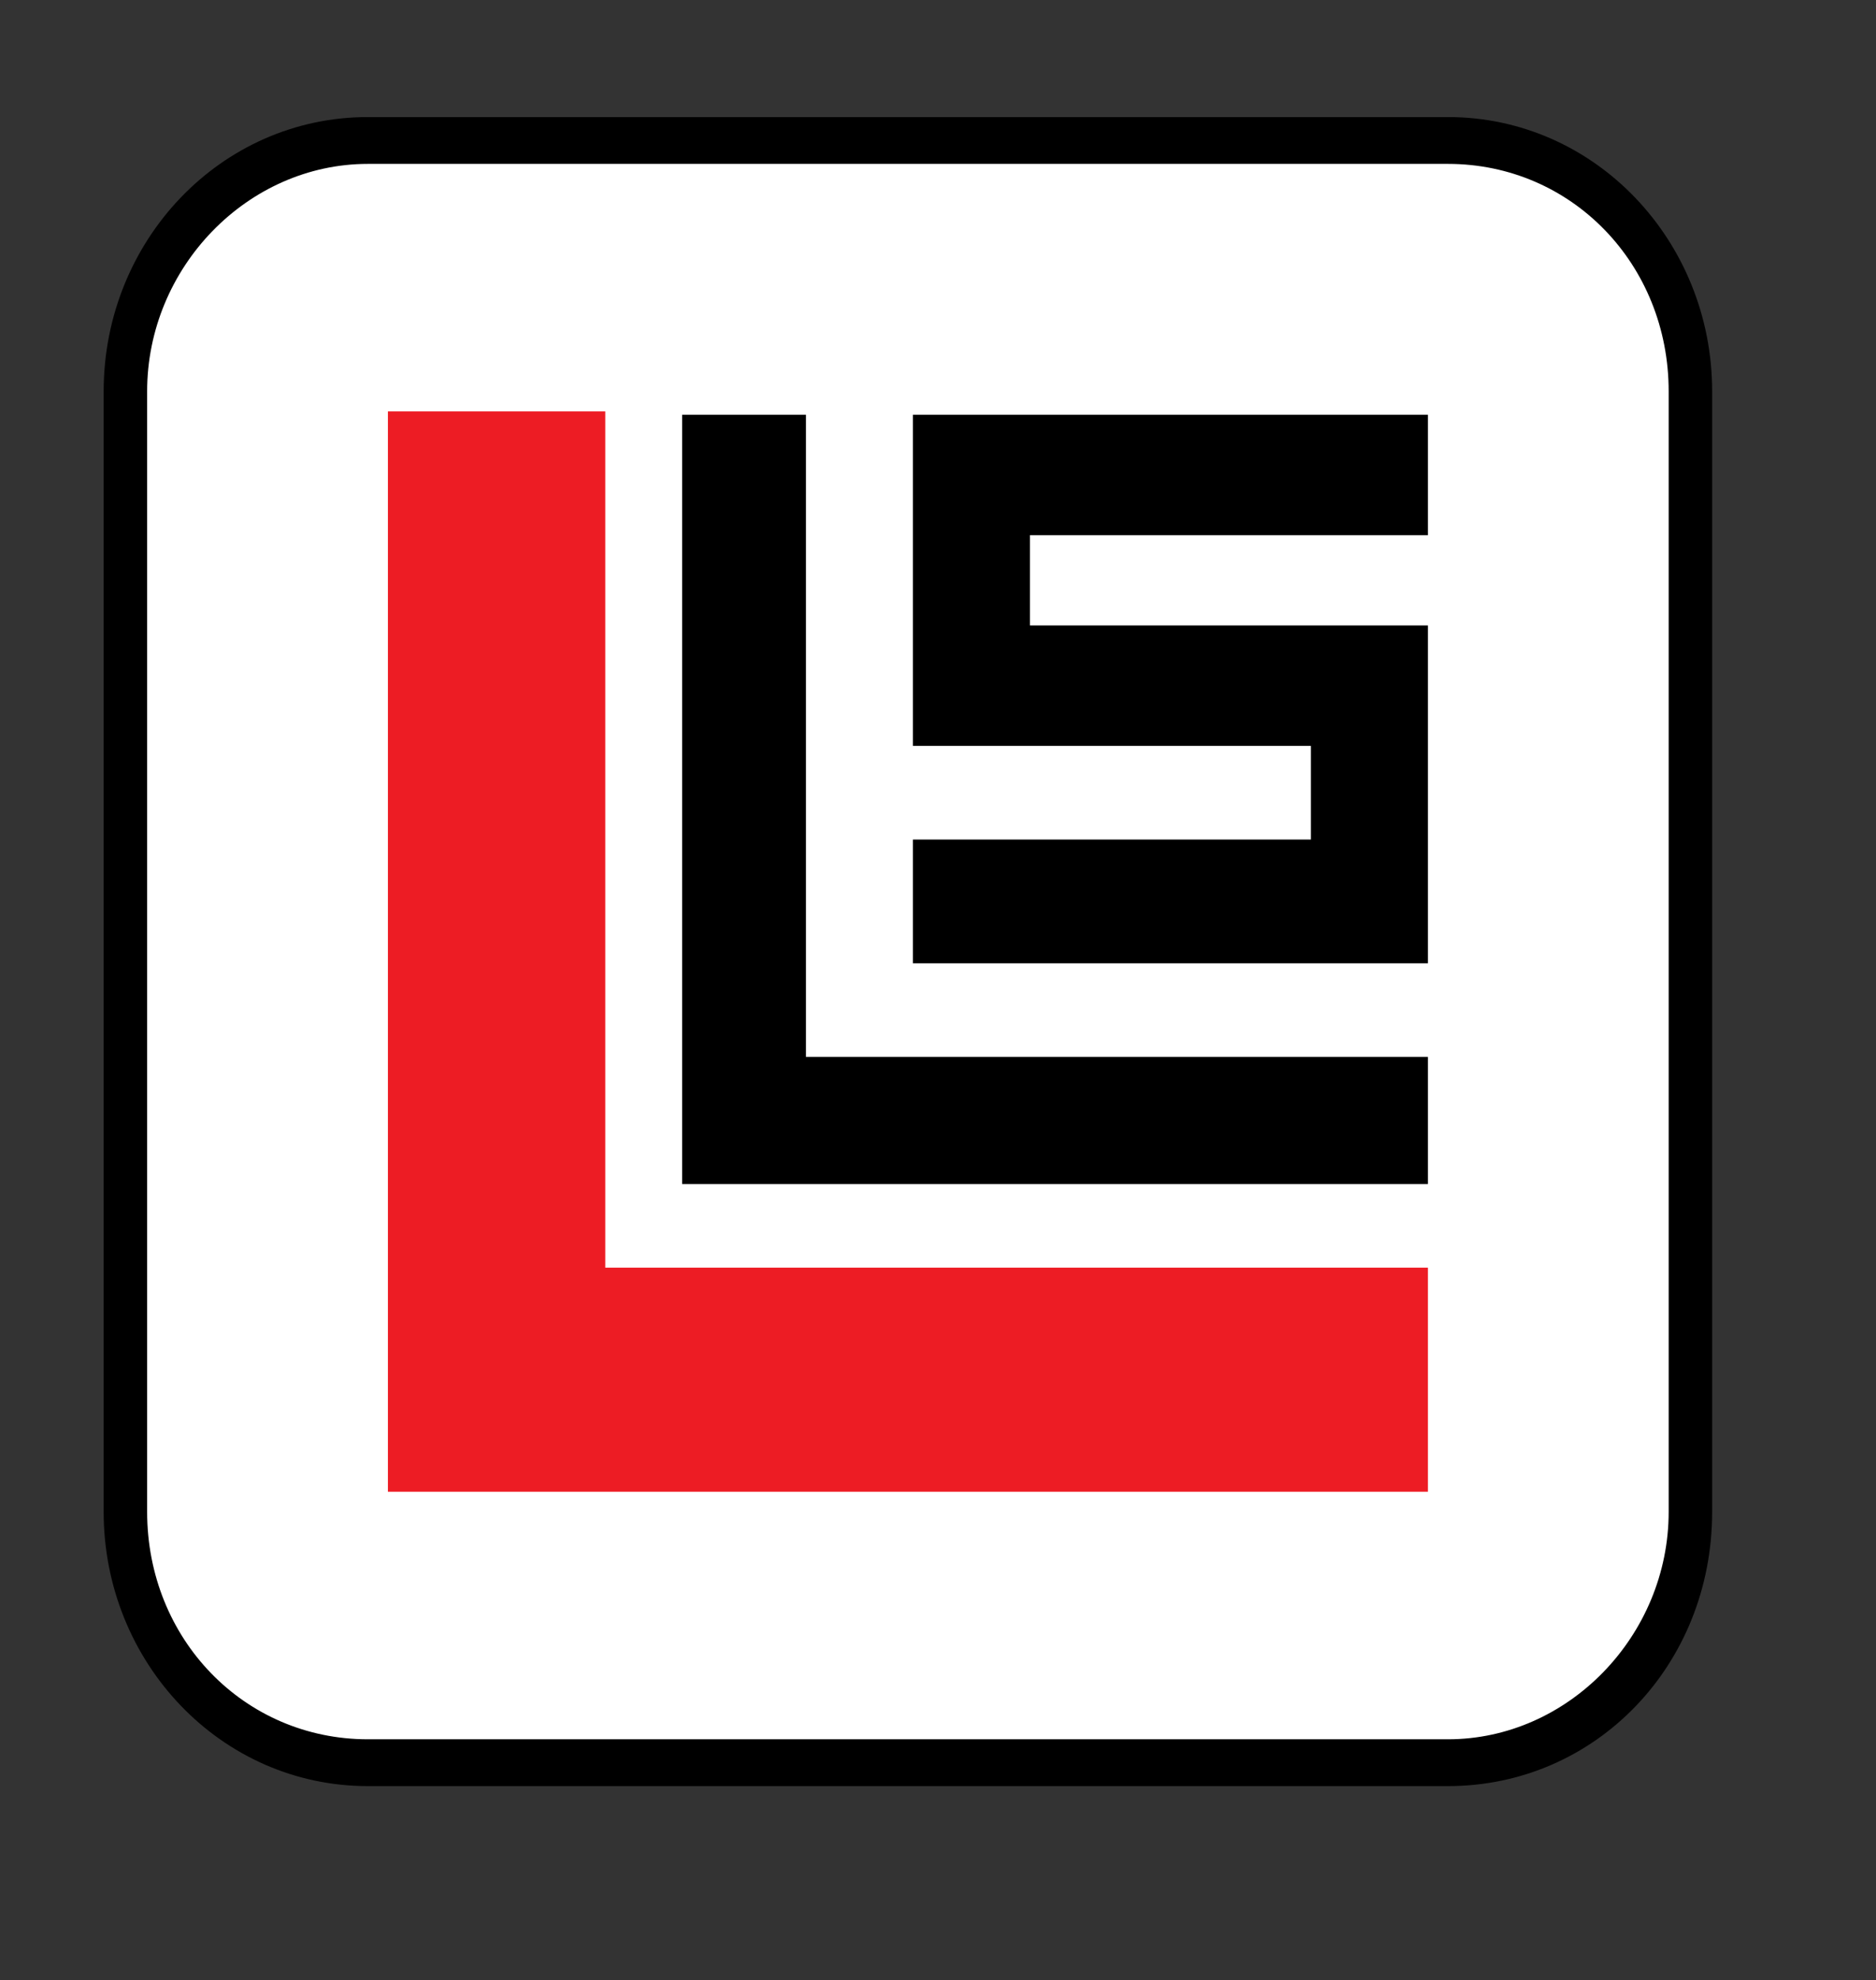 <?xml version="1.0" encoding="UTF-8"?> <svg xmlns="http://www.w3.org/2000/svg" xmlns:xlink="http://www.w3.org/1999/xlink" version="1.1" id="Layer_1" x="0px" y="0px" viewBox="0 0 56.1 59.2" style="enable-background:new 0 0 56.1 59.2;" xml:space="preserve"><rect x="0" y="0" width="56.1" height="59.2" fill="#333333" stroke="none"/> <style type="text/css"> .st0{fill-rule:evenodd;clip-rule:evenodd;fill:#FFFFFF;} .st1{fill-rule:evenodd;clip-rule:evenodd;} .st2{fill-rule:evenodd;clip-rule:evenodd;fill:#ED1C24;} </style> <path class="st0" d="M43.1,52.8H10.9c-3.8,0-7-3.2-7-7V11.1c0-3.8,3.2-7,7-7h32.2c3.8,0,7,3.2,7,7v34.6 C50.1,49.6,46.9,52.8,43.1,52.8z"></path> <path class="st1" d="M11,4.9c-3.6,0-6.6,3.1-6.6,6.8v33.5c0,3.8,2.9,6.8,6.6,6.8h32.3c3.6,0,6.6-3.1,6.6-6.8V11.7 c0-3.8-2.9-6.8-6.6-6.8H11L11,4.9z M43.3,53.4H11c-4.4,0-7.9-3.7-7.9-8.2V11.7c0-4.5,3.5-8.2,7.9-8.2h32.3c4.4,0,7.9,3.7,7.9,8.2 v33.5C51.2,49.8,47.7,53.4,43.3,53.4L43.3,53.4z"></path> <polygon class="st2" points="42.7,37.9 18.1,37.9 18.1,12.3 11.6,12.3 11.6,44.6 18.1,44.6 42.7,44.6 42.7,37.9 "></polygon> <polygon class="st1" points="42.7,16 42.7,12.4 27.3,12.4 27.3,22.3 39.2,22.3 39.2,25.1 27.3,25.1 27.3,28.8 42.7,28.8 42.7,18.7 30.8,18.7 30.8,16 42.7,16 "></polygon> <polygon class="st1" points="24.1,31.6 24.1,12.4 20.4,12.4 20.4,35.4 42.7,35.4 42.7,31.6 24.1,31.6 "></polygon> </svg> 